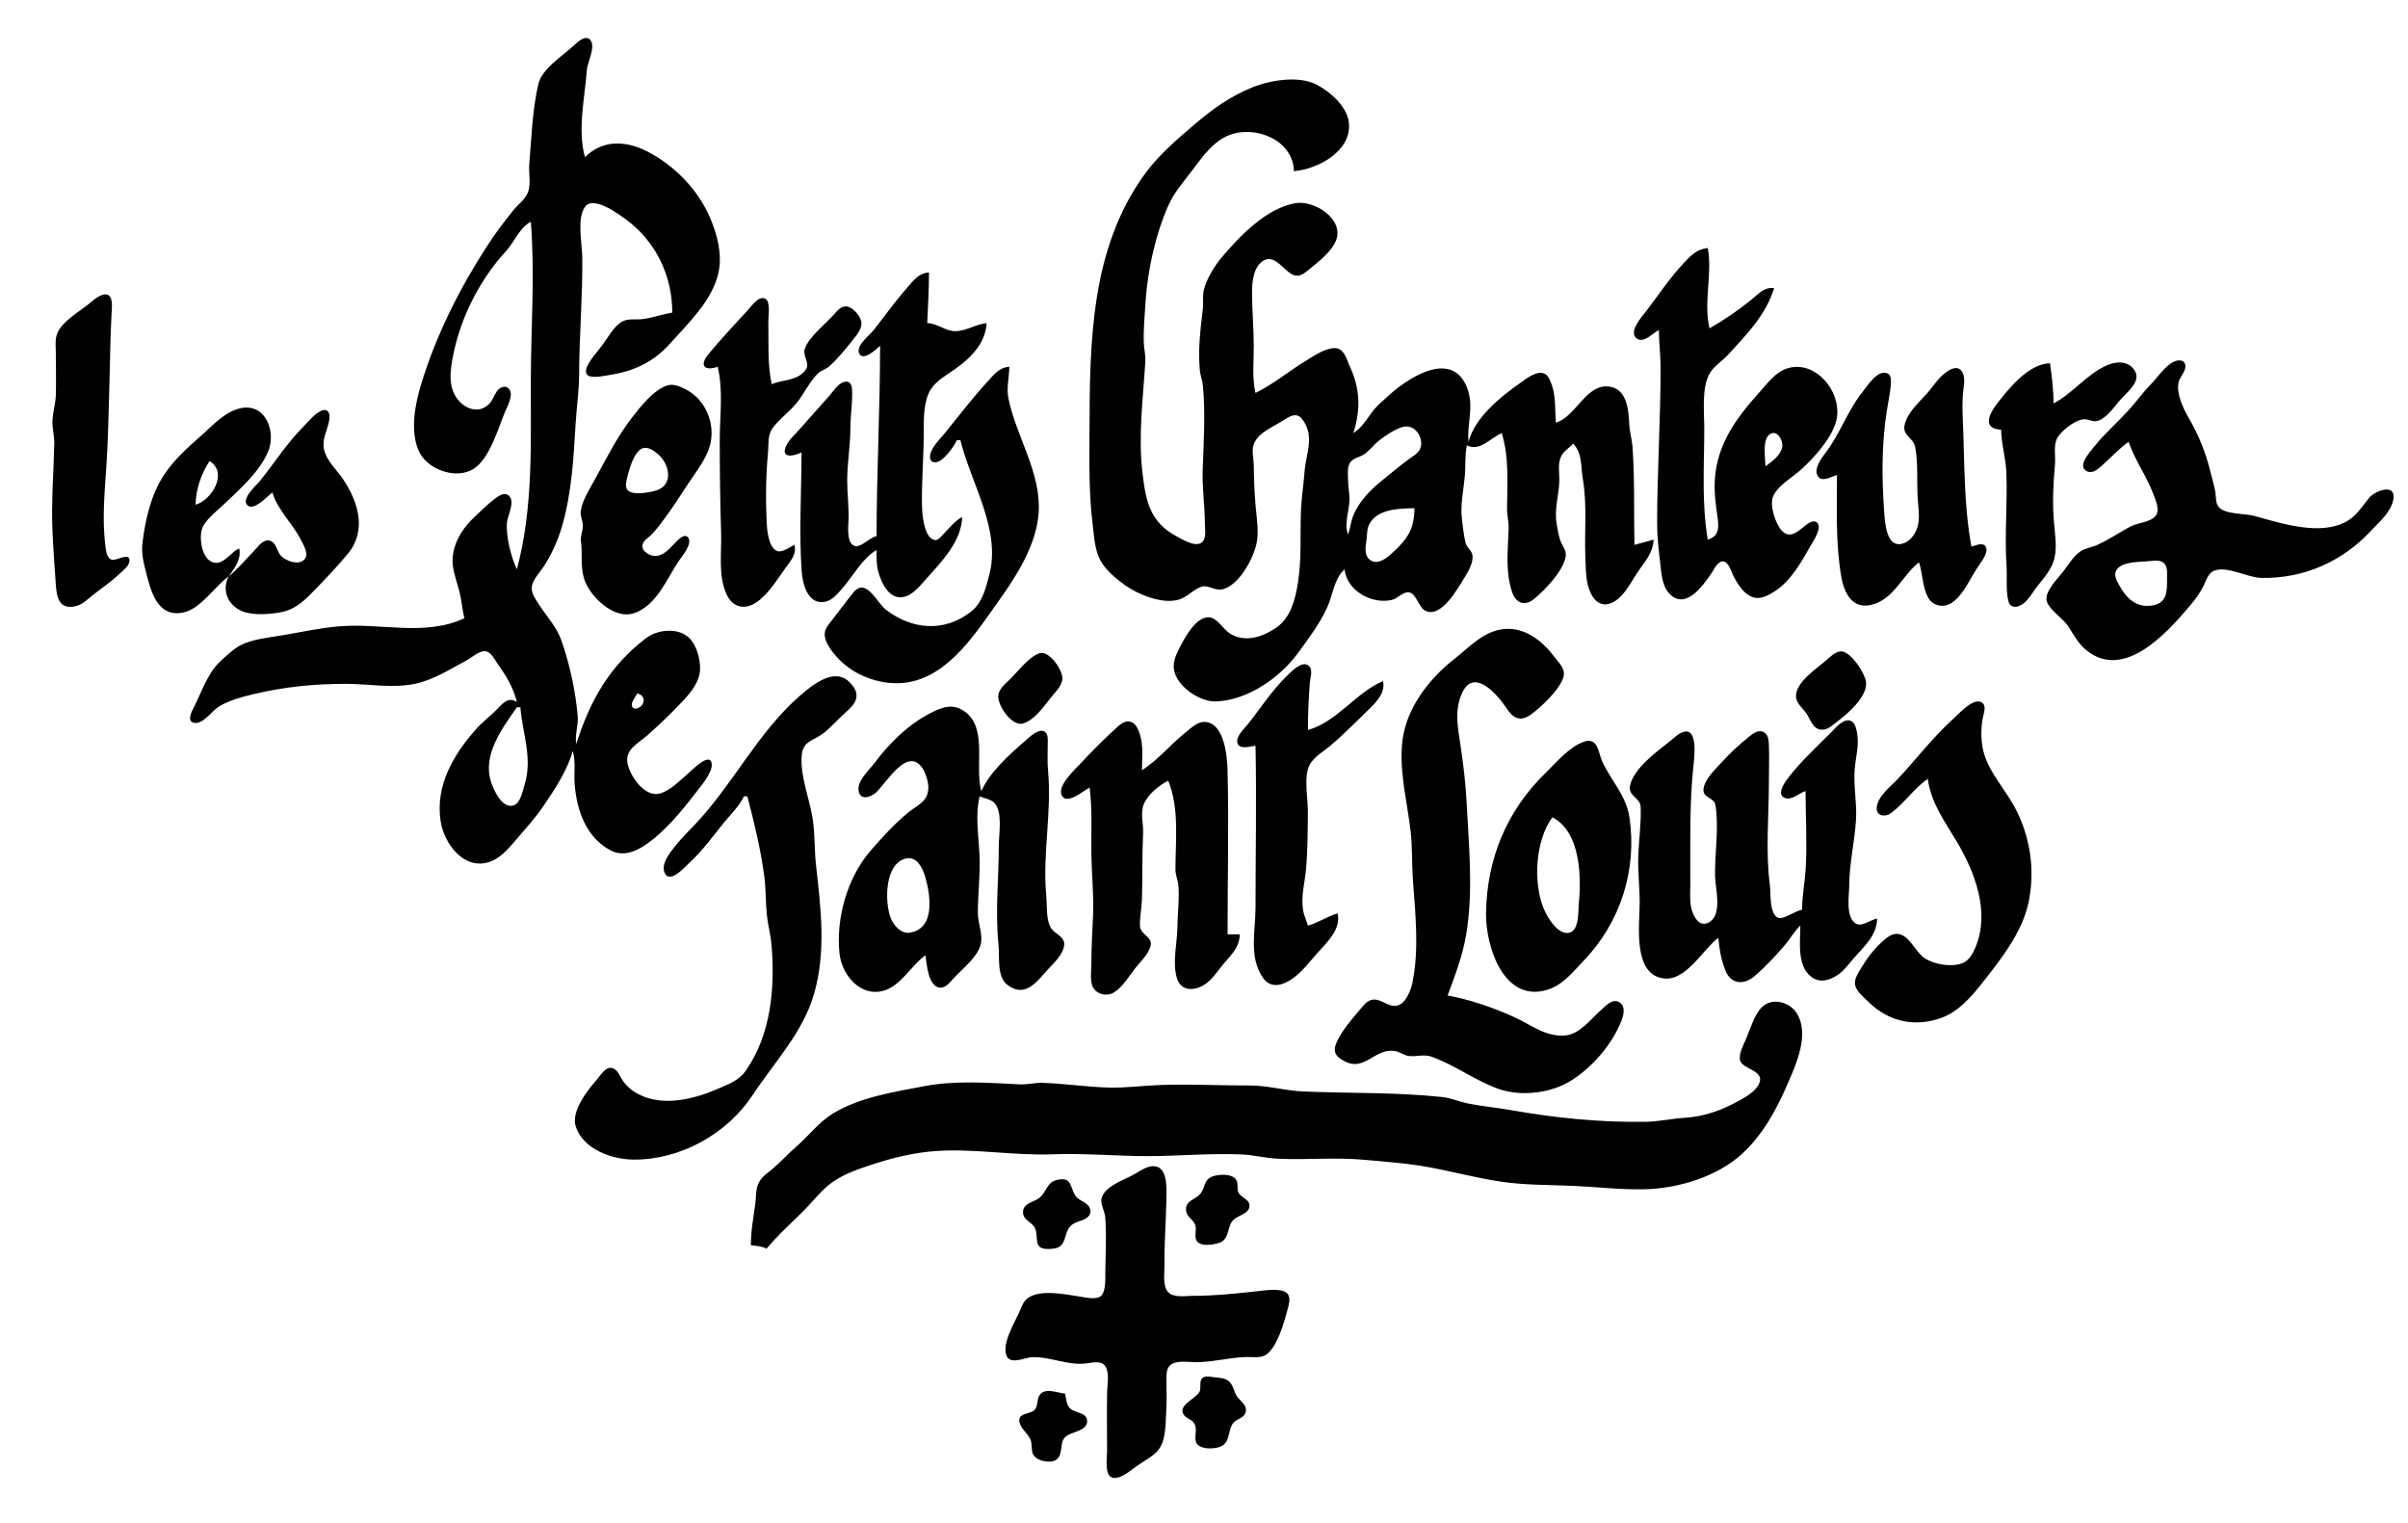 <?xml version="1.0" standalone="yes"?>
<svg xmlns="http://www.w3.org/2000/svg" width="1379" height="872">
<path style="fill:#010101; stroke:none;" d="M304 127C306.333 156.556 304.144 186.37 304.001 216C303.822 253.18 305.659 289.885 296 326C292.69 319.132 289.583 306.664 290.34 299C290.737 294.973 295.195 287.155 291.396 283.786C289.405 282.021 286.884 283.168 285 284.434C280.318 287.58 276.183 291.912 272.039 295.715C264.665 302.483 258.37 312.453 259.252 323C259.725 328.646 262.12 334.482 263.405 340C264.49 344.658 264.692 349.345 266 354C243.057 364.649 218.186 356.503 193.83 358.671C183.016 359.633 172.678 361.927 162 363.715C154.631 364.948 144.715 365.942 138.039 369.317C133.835 371.443 128.739 376.216 125.34 379.518C118.84 385.83 115.108 397.007 111.004 405C109.852 407.243 106.717 413.077 111.159 413.914C115.923 414.811 120.93 407.844 124.285 405.336C129.387 401.523 138.792 398.982 145 397.503C162.623 393.305 179.924 391.571 198 391.571C211.245 391.571 224.842 394.31 238 391.482C248.31 389.267 257.81 383.108 267 378.255C269.921 376.712 274.537 372.488 277.957 372.882C281.225 373.258 283.223 377.64 284.908 380C289.746 386.776 294.1 393.81 296 402C290.765 398.497 287.523 403.332 283.855 406.917C280.056 410.629 275.933 413.727 272.421 417.73C259.624 432.312 249.305 449.672 252.301 470C254.235 483.125 265.943 498.966 281 493.286C286.4 491.249 290.927 486.299 294.561 482C299.994 475.572 306.192 468.887 310.914 461.961C317.446 452.377 324.895 441.26 328 430C329.819 436.155 328.609 442.657 329.093 448.999C330.233 463.943 335.755 479.864 350.004 487.095C356.437 490.359 363.292 487.985 369 484.196C380.406 476.624 390.007 464.857 398.267 454.17C401.199 450.377 408.313 442.216 407.549 437.153C406.526 430.371 395.984 441.278 394.13 442.849C389.499 446.773 383.965 452.658 378 454.332C369.39 456.748 361.376 445.118 359.557 438C357.292 429.134 365.365 425.892 371.004 420.833C378.29 414.296 385.098 407.869 391.727 400.665C396.147 395.862 400.835 389.864 400.917 383C400.987 377.171 398.945 369.414 394.671 365.279C388.324 359.139 376.49 360.437 370 365.39C348.922 381.475 337.93 401.21 330 426C329.094 420.626 331.304 415.433 330.826 410C329.534 395.342 326.4 380.902 321.598 367C318.908 359.213 313.642 353.726 309.243 347C307.405 344.189 304.563 340.499 304.502 337C304.423 332.41 309.285 327.664 311.63 324C316.095 317.027 319.682 308.991 321.961 301C327.544 281.417 328.422 262.181 329.68 242C330.262 232.662 331.63 223.404 331.661 214C331.734 191.775 333.748 169.242 333.451 147C333.347 139.279 330.224 125.201 335.024 118.434C339.67 111.886 353.753 122.232 357.996 125.299C375.548 137.988 385 157.823 385 179C379.286 179.968 373.788 181.959 368 182.711C364.219 183.202 359.623 182.225 356.184 184.179C351.509 186.836 347.872 193.785 344.654 198C341.843 201.683 338.051 205.74 336.184 209.995C335.371 211.848 335.056 214.382 337.322 215.307C340.383 216.557 346.771 215.08 350 214.56C363.778 212.342 374.7 206.879 383.985 196.464C394.359 184.827 408.13 171.805 411.482 156C413.672 145.676 410.802 134.496 406.769 125C399.849 108.708 386.531 94.982 371 86.895C358.872 80.58 345.362 79.631 335 90C330.607 74.367 334.903 56.022 336.09 40C336.413 35.639 341.377 26.593 337.972 22.786C335.224 19.713 330.537 24.279 328.576 26.096C322.338 31.873 310.341 39.387 308.325 48.039C304.808 63.129 304.398 78.703 303.1 94.015C302.673 99.058 304.171 105.188 302.397 110C300.916 114.015 296.982 116.787 294.329 120C288.893 126.581 283.503 133.823 278.864 141C262.995 165.552 249.711 191.962 241.178 220C237.686 231.474 234.78 246.573 239.702 258C244.242 268.539 260.559 274.79 270.829 268.696C280.314 263.069 285.141 245.676 289.141 236C290.505 232.702 293.938 226.911 291.882 223.319C289.965 219.97 286.136 221.674 284.478 224.148C282.81 226.639 282.01 229.59 279.736 231.683C274.091 236.879 266.648 234.217 262.344 228.985C256.296 221.631 257.871 211.59 259.6 203C263.951 181.382 274.905 159.992 289.753 143.83C294.603 138.552 297.553 130.276 304 127M770 326C771.248 338.119 785.32 346.149 797 343.528C800.275 342.793 802.632 339.507 805.956 339.172C810.981 338.666 812.099 347.571 816.174 349.667C825.463 354.442 835.345 336.092 839.121 330C841.125 326.768 844.233 321.232 843.078 317.259C842.375 314.841 839.964 313.487 839.314 310.946C838.232 306.713 837.708 301.373 837.184 297C836.236 289.076 838.093 280.872 838.83 273C839.405 266.86 838.813 261.143 840 255C847.436 258.789 853.301 250.891 860 248C864.285 261.519 863.176 276.993 863.05 291C863.014 295.034 864.086 298.955 863.957 303C863.562 315.39 861.958 326.858 865.928 338.999C868.036 345.445 873.257 347.387 878.575 342.941C884.956 337.607 894.837 327.418 896.562 319.004C897.328 315.27 894.964 313.128 893.708 309.911C892.527 306.884 892.024 303.199 891.464 300C890.01 291.7 892.61 284.171 892.961 276C893.165 271.239 891.837 265.615 894.086 261.181C895.599 258.2 898.763 256.381 901 254C906.416 260.383 905.109 266.44 906.425 274.089C909.016 289.15 907.245 304.684 907.925 320C908.225 326.755 908.023 333.759 911.139 339.985C915.117 347.935 921.916 347.597 927.826 341.815C932.24 337.497 934.805 332.045 938.24 327.039C942.315 321.1 946.608 316.541 947 309L936 312C935.63 293.498 936.206 274.49 934.911 256C934.603 251.616 933.241 247.4 933.039 243C932.647 234.429 931.683 221.468 920 221.242C907.88 221.008 901.949 238.927 891 242C890.45 235.035 891.063 226.513 888.521 220.001C887.712 217.929 886.796 215.219 884.722 214.071C880.257 211.599 873.41 217.334 870 219.721C858.946 227.46 844.443 239.378 841 253C840.095 244.72 842.941 236.428 841.699 228C841.297 225.273 840.498 222.479 839.28 220.001C829.644 200.403 804.919 217.435 794.675 227.015C792.196 229.333 789.542 231.428 787.325 234.015C783.147 238.889 780.611 244.582 775 248C779.282 234.837 778.984 222.647 773.091 210C771.124 205.778 769.866 199.075 763.985 199.322C758.578 199.549 752.471 203.745 748 206.471C738.288 212.392 729.162 220.03 719 225C716.943 216.358 718.042 206.842 717.999 198C717.949 187.684 716.983 177.376 717 167C717.01 161.072 717.936 152.067 724.055 148.992C730.528 145.737 735.672 155.779 741.004 157.563C744.14 158.613 746.66 156.755 748.985 154.847C754.389 150.413 762.231 144.567 764.992 137.961C770.177 125.553 752.694 114.544 742 116.326C725.442 119.084 710.348 134.779 699.9 147.05C695.686 151.999 690.925 159.632 689.415 166C688.565 169.585 689.251 173.365 688.816 177C687.441 188.49 686.016 200.296 687.104 212C687.39 215.071 688.61 217.929 688.896 221C690.349 236.628 689.306 253.326 688.745 269C688.377 279.299 689.968 289.67 690.001 300C690.011 303.276 691.188 308.947 687.732 310.929C683.932 313.109 677.335 308.964 674 307.215C658.09 298.871 656.037 286.141 654.184 270C651.802 249.261 654.641 227.646 655.907 207.001C656.132 203.346 655.173 199.974 655.033 196.385C654.744 188.943 655.531 180.513 656.015 173C657.196 154.643 661.755 133.958 669.311 117.17C672.463 110.167 677.813 104.051 682.41 98C688.24 90.324 694.6 80.946 704 77.34C719.101 71.548 740.57 80.224 741 98C754.582 96.927 774.409 86.55 772.441 70C771.355 60.864 761.68 52.474 754 48.468C743.777 43.137 727.368 45.855 717 50.094C704.783 55.089 694.585 62.279 684.679 70.721C674.761 79.173 663.792 88.5 656.042 99.039C624.407 142.062 624.09 196.06 623.922 247.001C623.863 264.837 623.522 282.153 625.715 300C626.555 306.831 626.809 314.466 630.074 320.714C632.968 326.253 639.068 331.37 644.089 334.96C651.759 340.443 665.485 346.096 675 343.362C679.949 341.94 683.306 337.53 688 335.992C691.907 334.712 695.706 338.438 699.996 337.462C709.525 335.296 717.805 319.915 719.62 311C720.939 304.521 719.786 297.478 719.17 291C718.384 282.74 718.109 274.302 717.989 266.004C717.943 262.797 716.961 259.113 717.575 255.961C719.098 248.134 729.045 244.529 735 240.671C738.654 238.304 742.627 235.798 745.856 240.149C753.147 249.972 747.863 259.568 747.09 270C746.549 277.309 745.36 284.688 745.039 292C744.417 306.208 745.561 319.831 743.246 334C741.72 343.341 739.215 353.554 730.996 359.312C723.082 364.857 712.555 368.221 704.039 362.556C700.223 360.017 696.985 353.457 691.985 353.457C684.891 353.457 678.82 364.588 675.984 370C673.961 373.86 671.656 378.526 672.229 383C673.478 392.752 686.933 402.028 696.424 401.651C714.506 400.934 732.798 388.208 743.265 374C749.163 365.995 755.823 357.04 759.971 348C763.317 340.707 763.86 331.593 770 326M950 189C950 196.036 950.959 203.019 950.971 210C951.019 240.013 949 269.968 949 300C949 307.962 949.95 315.161 950.827 323C951.525 329.234 952.007 337.005 957.479 341.258C966.549 348.307 976.057 334.188 980.258 327.999C981.662 325.932 983.667 321.318 986.714 321.461C989.862 321.61 991.234 326.753 992.319 329.001C994.872 334.285 999.405 341.875 1006 342.393C1009.65 342.679 1014.09 340.12 1017 338.15C1025.77 332.216 1031.49 322.007 1036.58 313C1038.06 310.366 1044.13 301.749 1040.38 299.083C1038.12 297.47 1035.27 299.834 1033.58 301.171C1029.53 304.356 1024.99 308.794 1020.39 303.848C1016.73 299.902 1013.16 289.12 1015.5 284.004C1018.31 277.853 1026.52 273.377 1031.42 268.884C1038.83 262.091 1049 251.039 1051.57 241C1055.21 226.799 1042.87 209.258 1028 210.108C1018.4 210.657 1013.32 218.2 1007.49 224.714C994.556 239.161 983.57 253.82 982.09 274C981.571 281.078 982.399 288.016 983.421 295C984.32 301.136 985.009 306.971 978 309C974.388 287.667 975.992 266.534 976 245C976.004 235.877 974.392 222.26 978.988 214.015C981.416 209.66 986.336 206.733 989.675 203.086C1000.25 191.543 1011.23 180.384 1016 165C1010.53 164.182 1007.03 168.282 1003 171.576C995.392 177.796 987.494 183.142 979 188C975.42 172.964 980.762 156.933 978 142C971.547 142.701 968.179 146.455 963.911 151.004C956.062 159.37 949.858 168.862 942.885 177.961C940.546 181.013 932.016 190.245 937.473 193.954C941.478 196.676 946.649 190.558 950 189M504 198C504 234.405 502 270.543 502 307C497.987 307.622 492.991 313.937 489.275 312.542C484.306 310.678 486 300.032 486 296C486 288.985 485.179 281.956 485.179 275C485.179 265.009 486.984 255.035 487 245C487.011 238.292 488.123 231.731 487.995 225.001C487.951 222.65 488.071 218.818 484.891 218.546C480.782 218.195 477.31 223.931 474.999 226.576C469.296 233.103 463.411 239.465 457.718 246C455.19 248.903 451.868 251.729 450.233 255.282C446.718 262.921 455 261.189 459 259C459 281.553 457.514 304.516 459.09 327C459.588 334.109 462.408 346.063 472 344.677C476.485 344.03 479.478 340.158 482.285 336.996C488.231 330.299 494.101 319.257 502 315C502 319.053 501.825 323.049 502.865 327C504.706 333.995 509.661 344.706 519 341.393C523.643 339.745 527.624 334.55 530.83 331C539.542 321.354 550.709 309.644 551 296C546.654 298.448 543.621 302.386 540.173 305.951C539.009 307.155 537.343 309.542 535.378 309.23C529.167 308.243 528.126 294.617 528.015 290C527.68 276.119 528.999 261.966 529 248C529 240.223 528.749 229.843 533.005 223.015C536.204 217.884 542.196 214.731 547 211.301C555.992 204.882 564.404 196.614 565 185C558.894 185.609 553.069 189.682 547 189.627C541.327 189.575 536.903 185.175 531 185C531.416 175.315 532 165.739 532 156C525.904 156.459 523.249 160.498 519.424 164.845C512.594 172.606 506.706 180.905 500.331 189C497.991 191.971 490.749 197.342 491.832 201.682C493.394 207.942 502.282 199.662 504 198M58.981 168.762C55.936 169.561 53.369 171.986 51 173.923C45.398 178.503 35.466 184.06 32.742 191.015C31.335 194.607 32 199.218 32 203C32 210.66 32.173 218.343 31.985 226C31.86 231.083 30.239 235.933 30.04 241C29.867 245.411 31.181 249.623 31.086 254C30.727 270.631 29.307 287.284 30.039 304C30.496 314.427 31.262 324.567 31.975 335C32.474 342.298 34.076 349.118 42.996 347.173C47.26 346.243 49.739 343.448 53.039 340.839C58.062 336.87 63.287 333.403 67.985 329C70.075 327.041 73.969 324.272 74.168 321.113C74.49 315.994 66.33 321.219 64.148 320.554C60.935 319.575 60.628 314.74 60.286 312C58.463 297.401 59.911 281.592 60.91 267C61.972 251.501 62.154 235.794 62.656 220.286C63.092 206.825 63.115 193.41 63.869 180C64.08 176.247 65.365 167.086 58.981 168.762M411 210C414.283 223.789 412.179 238.078 412.179 252C412.179 269.524 412.405 287.446 412.965 305C413.331 316.497 411.172 329.149 415.943 340C419.305 347.646 426.104 349.538 432.985 345.03C439.916 340.49 445.182 331.625 449.989 325C453.036 320.8 456.22 317.34 455 312C452.051 313.222 447.582 317.11 444.344 315.183C440.081 312.646 439.241 303.436 439.039 299C438.439 285.78 438.581 272.129 439.83 259C440.293 254.14 439.438 249.243 442.514 245.039C446.315 239.845 452.025 235.891 456.154 230.83C460.332 225.71 463.727 218.324 468.379 213.868C470.196 212.128 472.9 211.508 474.841 209.8C480.216 205.071 485.251 198.57 489.725 193C491.424 190.886 493.342 188.006 493.342 185.17C493.342 181.309 488.059 175.079 484 175.465C481.089 175.742 479.058 178.409 477.269 180.428C472.483 185.831 462.89 193.074 460.836 200C459.643 204.025 464.05 208.008 461.458 211.671C456.785 218.278 448.374 217.189 442 220C439.379 208.99 440.257 195.375 440.014 183.999C439.95 181.011 441.419 173 438.397 171.137C434.586 168.787 429.953 175.819 427.91 178.001C420.331 186.098 412.78 194.292 405.684 202.83C400.24 209.38 403.609 212.67 411 210M1219 253C1222.59 263.554 1229.3 272.531 1233.19 283C1234.46 286.432 1237.19 292.199 1234.38 295.49C1231.23 299.186 1224.17 299.272 1220 301.518C1213.63 304.946 1207.61 309.045 1201 312.04C1197.81 313.485 1194.07 313.846 1191.17 315.89C1186.99 318.841 1184.18 324.02 1181.01 327.961C1178.01 331.692 1170.12 339.538 1172.31 344.829C1174.47 350.037 1181.54 354.003 1184.69 359C1187.48 363.412 1190.06 368.204 1194.04 371.671C1216.09 390.841 1241.61 361.772 1254.83 345.989C1257.65 342.625 1260.25 338.955 1262.14 334.985C1263.53 332.051 1264.77 327.865 1268.19 326.693C1275.89 324.049 1287.01 330.739 1294.96 330.91C1319.05 331.431 1341.39 321.605 1357.71 304.036C1362.48 298.9 1369.29 293.298 1370.59 286.005C1372.3 276.389 1360.12 280.96 1356.75 285.055C1352.74 289.924 1349.64 295.244 1343.99 298.471C1328.83 307.12 1306.5 299.662 1291 295.424C1285.78 293.995 1274.35 294.569 1270.74 290.486C1268.72 288.199 1269.12 284.81 1268.7 282C1268.15 278.281 1266.91 274.658 1266.06 271C1263.4 259.641 1259.1 249.009 1253.25 239C1250.24 233.84 1246.17 225.131 1247.61 219C1248.3 216.073 1250.63 213.894 1251.36 211.019C1251.89 208.932 1251.18 206.812 1248.85 206.427C1242.52 205.383 1235.83 215.972 1231.95 219.845C1227.19 224.591 1223.43 230.067 1218.9 235.004C1212.43 242.049 1205.08 248.399 1199.16 255.911C1196.9 258.775 1189.23 266.945 1195.16 269.867C1198.23 271.378 1201.29 268.775 1203.42 266.876C1208.58 262.286 1213.39 257.005 1219 253M1176 231C1176 223.025 1175.06 215.846 1174 208C1161.71 208.365 1150.81 221.978 1143.73 231.015C1138.93 237.139 1135.11 245.645 1146 246C1146.07 254.143 1148.6 261.929 1148.96 270C1149.75 287.949 1147.86 306.076 1149.09 324C1149.51 330.192 1148.52 338.925 1150.32 344.772C1151.12 347.374 1153.6 347.949 1156 347.098C1161.09 345.293 1164.02 338.953 1167.25 335C1170.88 330.558 1174.98 325.686 1176.44 320C1178.26 312.957 1176.58 304.159 1176.09 297C1175.39 286.744 1175.86 276.195 1176.83 266C1177.25 261.569 1176.06 256.336 1177.56 252.093C1179.24 247.36 1188.04 240.636 1193 240.117C1196.2 239.781 1198.76 242.15 1202 240.766C1207.37 238.47 1211.32 232.094 1215.17 227.911C1218.85 223.912 1226.36 218.05 1222.39 212.044C1218.57 206.251 1211.56 206.855 1206 209.433C1194.57 214.727 1186.88 225.38 1176 231M548 252L550 252C555.897 276.472 573.33 303.063 566.579 329C564.556 336.775 562.636 345.162 555.91 350.363C540.565 362.227 522.355 360.497 507.579 349.301C503.375 346.115 499.714 338.225 494.83 336.662C491.418 335.57 489.095 338.686 487.269 341.019C483.651 345.643 480.167 350.371 476.556 355C474.7 357.379 472.37 359.801 472.281 363C472.148 367.791 476.61 373.372 479.669 376.7C489.472 387.364 505.737 393.056 520 390.674C543.819 386.697 559.208 361.83 572.188 343.714C582.403 329.458 593.409 312.014 594.776 294C596.536 270.811 581.87 249.969 577.478 228C576.284 222.027 577.95 216.002 578 210C571.961 210.459 568.997 214.742 565.086 219C556.605 228.233 549.066 238.255 541.152 247.95C538.334 251.403 532.327 257.063 532.596 261.887C532.799 265.548 536.648 265.144 538.83 263.522C542.456 260.828 546.048 256.028 548 252M1052 272C1052 291.604 1051.12 310.544 1054.41 330C1055.89 338.719 1060.22 348.67 1071 346.478C1084.51 343.73 1089.05 329.609 1099 322C1101.06 328.486 1100.88 335.833 1104.05 341.945C1106.69 347.025 1113.14 348.35 1117.83 345.107C1124.77 340.306 1128.43 330.748 1133.09 324C1134.77 321.567 1139.33 315.773 1136.93 312.647C1135.25 310.462 1131.06 312.461 1129 313C1124.53 288.9 1125.11 264.347 1124.04 240C1123.82 235.073 1123.73 229.914 1124.17 225C1124.47 221.517 1125.53 217.456 1124.21 214.059C1121.69 207.608 1115.35 212.093 1112.04 215.174C1108.88 218.114 1106.65 221.779 1103.82 225C1099 230.482 1092.72 235.614 1090.8 242.999C1089.12 249.524 1095.71 250.372 1096.77 256.015C1098.41 264.724 1097.78 274.165 1098.08 282.999C1098.27 288.412 1099.49 294.691 1098.53 300C1097.59 305.131 1093.71 311.01 1088 311.573C1080.32 312.332 1079.47 299.157 1079.09 294C1077.62 273.985 1077.46 254.883 1080.56 235C1081.36 229.897 1082.69 224.124 1082.89 219.005C1082.96 217.1 1082.83 214.462 1080.68 213.711C1075.06 211.741 1069.74 220.597 1066.96 224.004C1058.14 234.842 1053.87 248.257 1045.43 259.286C1043.06 262.375 1038.42 268.607 1041.04 272.677C1043.45 276.418 1048.88 272.773 1052 272M382.004 220.743C374.235 223.308 366.838 232.82 362.015 239C353.996 249.277 347.693 261.551 341.525 273C338.409 278.785 333.899 285.468 332.664 292C332.063 295.177 333.707 297.881 333.767 301C333.827 304.097 332.285 306.866 332.698 310C333.614 316.945 332.378 324.165 334.38 331C337.391 341.283 351.451 354.979 363 351.147C376.087 346.804 381.782 331.414 388.881 321C390.721 318.301 396.887 311.153 393.954 307.662C392.596 306.045 390.536 307.32 389.282 308.333C385.073 311.734 381.92 317.537 375.999 318.309C372.751 318.732 367.294 315.997 367.921 312.079C368.313 309.632 371.085 308.059 372.715 306.486C375.352 303.94 377.546 300.908 379.765 298C385.136 290.963 389.805 283.345 394.742 276C398.872 269.854 404.08 263.153 406.312 256C410.165 243.652 404.415 228.96 393 223.124C389.683 221.429 385.777 219.498 382.004 220.743M131 330C126.789 337.665 130.376 346.771 139.004 350.107C145.146 352.481 154.656 351.764 161 350.539C169.745 348.851 175.087 343.15 181.039 336.996C187.299 330.525 193.625 323.855 199.345 316.907C210.159 303.769 205.165 287.327 196.486 274.424C193.082 269.364 188.028 264.873 186.018 259C183.608 251.959 187.666 246.688 188.641 240.005C189.013 237.454 188.33 234.06 184.981 234.887C180.925 235.888 176.846 241.181 174.014 244.014C164.376 253.655 157.615 264.45 149.192 275C147.159 277.547 137.842 285.645 141.658 289.292C145.434 292.9 153.2 283.965 156 282C158.968 292.135 167.5 299.579 172.24 309C173.605 311.714 176.655 316.479 174.879 319.566C172.023 324.529 163.202 321.196 160.56 317.867C158.996 315.894 158.585 313.257 156.996 311.319C155.818 309.882 154.173 309.081 152.309 309.573C149.343 310.355 146.989 313.939 144.96 316.015C140.41 320.671 136.051 325.928 131 330C134.485 325.091 138.298 320.247 137 314C132.843 315.772 129.179 321.551 124.907 322.208C115.582 323.641 113.061 306.707 116.463 301.015C119.294 296.277 124.062 292.728 128 288.975C137.26 280.152 148.058 270.878 153.37 259C158.56 247.395 151.991 230.026 137.001 233.925C128.43 236.155 121.845 243.572 115.424 249.255C107.619 256.165 99.64 263.229 93.865 272.015C86.389 283.388 83.19 297.7 81.579 311C80.867 316.882 82.268 322.338 83.715 328C86.482 338.833 90.263 353.746 105 350.721C114.929 348.684 122.977 335.744 131 330M772 306C769.658 300.365 772.485 292.954 772.791 287C772.995 283.023 772.02 279.004 772.001 275C771.986 271.937 771.405 267.905 773.028 265.147C774.754 262.214 778.345 261.967 780.996 260.262C784.476 258.024 786.801 254.455 790.089 251.978C793.684 249.271 799.56 245.18 804 244.333C809.991 243.189 814.501 249.447 813.833 254.985C813.345 259.03 809.974 260.613 806.999 262.784C801.537 266.771 796.291 271.289 791 275.514C784.608 280.619 778.229 287.315 775.074 295C773.638 298.498 773.308 302.411 772 306M1011 267C1011 262.34 1009.08 251.844 1013.43 248.712C1017.72 245.62 1021.31 252.434 1020.64 256C1019.75 260.736 1014.68 264.41 1011 267M368.108 256.661C371.221 255.663 374.555 258.121 376.787 260.019C383.454 265.691 385.885 277.541 375.999 280.775C372.477 281.928 361.841 284.029 359.218 280.397C357.94 278.625 358.606 275.938 359.044 274C360.086 269.386 363.061 258.28 368.108 256.661M112 289C112.183 280.15 115.175 271.385 120 264C130.795 270.558 121.361 286.371 112 289M810 291C809.967 303.107 805.868 308.909 797 316.91C793.803 319.795 788.584 323.953 784.318 320.396C781.047 317.669 782.09 312.65 782.576 309C782.96 306.107 782.764 302.833 784.14 300.184C788.745 291.323 801.393 291.178 810 291M1231 321.286C1233.65 320.979 1237.31 320.516 1239.4 322.603C1241.47 324.674 1240.99 328.341 1241 331C1241.02 338.625 1241.29 345.544 1232 346.786C1223.57 347.914 1218 342.842 1214.15 335.999C1212.64 333.31 1210.11 329.519 1212.04 326.419C1215.26 321.252 1225.78 321.891 1231 321.286M829 570C833.249 558.621 837.689 547.036 839.675 535C843.875 509.543 841.11 483.478 839.791 458C839.264 447.814 837.911 437.072 836.42 427C834.912 416.811 832.748 407.019 837.214 397.001C843.872 382.064 857.162 397.319 862.383 404.996C863.911 407.243 865.483 409.587 868.018 410.802C871.119 412.289 874.24 410.975 876.83 409.08C882.7 404.786 892.981 395.088 895.254 387.999C896.87 382.958 892.667 379.538 889.959 375.911C883.322 367.021 873.038 358.845 861 360.224C849.368 361.556 841.576 370.517 832.911 377.294C818.752 388.365 805.94 404.678 803.3 423C800.817 440.233 805.875 458.933 807.829 476C808.861 485.01 808.473 493.992 809.089 503C810.44 522.714 812.859 542.94 808.888 562.576C808.078 566.581 805.619 572.963 801.942 575.052C796.067 578.389 791.686 571.587 786.015 572.426C782.876 572.89 780.831 575.758 778.92 578.005C774.23 583.517 769.019 589.447 765.836 596C764.518 598.711 763.521 601.869 765.607 604.471C766.732 605.874 768.445 606.838 770.005 607.672C781.629 613.887 787.413 599.807 799 601.849C801.836 602.348 804.087 604.373 807 604.683C811.539 605.166 815.447 603.493 820 605.133C833.166 609.875 844.924 618.777 858 623.451C868.87 627.337 882.337 626.436 893 622.171C906.269 616.863 919.686 602.626 926.04 589.999C927.972 586.16 932.584 577.365 927.566 574.032C923.496 571.329 919.543 575.969 916.83 578.39C910.99 583.602 904.358 592.484 895.999 592.955C884.954 593.578 877.448 587.176 868 582.796C855.762 577.122 842.123 572.436 829 570M1053.96 372.997C1050.79 373.357 1048.27 375.974 1046 377.954C1040.63 382.637 1028.07 390.715 1028.53 398.996C1028.73 402.636 1032.16 405.361 1034.18 408.09C1037.01 411.923 1037.98 418.09 1043.91 417.808C1047.14 417.655 1049.58 415.103 1052.01 413.281C1057.96 408.83 1069.09 399.316 1068.68 391.004C1068.43 385.94 1059.6 372.356 1053.96 372.997M594.985 374.137C588.292 376.791 582.247 385.465 577.018 390.285C574.793 392.337 572.154 394.825 571.72 398C570.942 403.696 579.563 416.35 586 414.242C593.252 411.868 598.326 403.51 602.996 398C605.174 395.43 607.986 392.515 608.393 389C608.974 383.969 600.679 371.879 594.985 374.137M719 427C719.641 458.041 719.012 488.84 719 520C718.995 533.206 715.023 548.101 723.272 559.892C728.058 566.734 735.434 563.948 741 559.76C746.289 555.78 749.827 550.877 754.174 546C759.655 539.85 768.218 532.1 766 523C760.077 524.742 755.011 528.355 749 530C748.143 526.997 746.681 524.1 746.213 521C745.006 513.002 747.173 505.775 747.896 498C748.89 487.307 748.869 475.728 748.996 465C749.085 457.52 746.43 444.684 749.978 438.004C752.503 433.248 757.985 430.291 761.985 426.916C769.248 420.79 775.979 413.847 782.826 407.271C787.511 402.772 793.658 396.883 792 390C776.424 396.585 765.679 413.377 749 418C749 408.913 749.426 400.046 750.089 391C750.283 388.352 751.853 384.066 749.968 381.747C746.332 377.271 739.422 384.656 737 387.015C728.13 395.649 722.022 405.463 714.339 415.015C712.278 417.576 707.419 421.921 708.712 425.682C709.978 429.364 716.292 427.342 719 427M426 456L428 456C431.912 471.113 435.696 486.499 437.711 502C438.653 509.251 438.431 516.714 439.171 524C439.749 529.699 441.345 535.274 441.826 541C443.897 565.635 441.586 592.278 427.15 613C423.303 618.523 417.903 620.498 412 623.091C398.266 629.125 380.322 633.956 366 626.723C362.296 624.853 359.226 622.383 356.799 618.996C354.995 616.478 353.639 611.871 350.039 611.466C346.522 611.071 343.908 615.764 341.947 618.001C336.647 624.046 326.884 636.297 329.707 645C333.987 658.196 350.539 663.94 363 663.999C389.673 664.126 416.352 649.315 431.063 626.996C443.517 608.102 459.796 591.324 466.212 569C473.248 544.521 469.991 519.749 467.275 494.985C466.366 486.697 466.708 478.294 465.575 470C463.953 458.122 458.251 445.004 459.097 433C459.713 424.265 465.111 424.555 470.985 420.277C475.352 417.097 479.02 412.727 483 409.075C486.469 405.892 491.254 402.396 490.392 397C490.015 394.639 488.469 392.722 486.891 391.019C478.238 381.683 465.726 391.733 458.039 398.439C433.799 419.586 419.983 448.908 398.09 471.985C392.69 477.678 386.87 483.361 382.613 490C380.9 492.673 379.194 496.585 380.607 499.767C383.601 506.507 392.445 496.2 395.015 493.829C402.547 486.88 408.198 478.904 414.611 471C418.524 466.178 423.382 461.648 426 456M365 397C365.8 397.409 367.186 397.758 367.784 398.61C371.63 404.095 361.121 409.095 361.872 402.945C361.992 401.959 362.671 401.014 363.118 400.16C363.667 399.11 364.405 398.005 365 397M1104 446C1105.79 459.724 1113.8 470.468 1120.66 482C1130.97 499.364 1139.63 522.085 1131.48 542C1130.14 545.292 1128.19 549.206 1124.95 550.975C1118.63 554.42 1106.26 552.198 1101.01 547.772C1096.65 544.091 1093.16 535.591 1087 534.786C1083.47 534.326 1080.43 536.918 1078 539.105C1072.83 543.767 1068.91 549.025 1065.4 555C1063.85 557.641 1061.78 560.729 1062.37 563.961C1063.06 567.716 1067.57 571.275 1070.17 573.834C1081.65 585.147 1096.87 588.328 1112 582.757C1121.54 579.245 1128.84 570.874 1134.99 563.089C1145.61 549.634 1157.92 534.202 1161.64 517C1165.63 498.546 1162.7 478.633 1153.66 462C1148.22 452.002 1139.77 442.929 1136.35 432C1134.37 425.683 1134.23 417.497 1135.51 411C1136.05 408.29 1137.91 403.906 1134.68 402.086C1129.93 399.415 1121.11 409.347 1118 412.17C1106.73 422.398 1097.22 434.911 1086.83 446.039C1082.72 450.442 1075.66 455.555 1074.79 461.995C1074.06 467.347 1079.5 468.108 1082.96 465.562C1090.67 459.891 1096.01 451.47 1104 446M530 547C530.666 551.945 531.496 563.484 537.188 565.338C540.631 566.459 543.389 563.27 545.385 560.985C550.401 555.24 559.538 548.559 561.566 541C563.09 535.317 560.029 528.823 560.001 523C559.947 512.008 561.439 500.926 560.961 490C560.473 478.868 558.376 467.021 561 456C563.538 457.085 567.3 457.642 569.297 459.599C574.39 464.59 572 477.53 572 484C572 503.199 569.814 522.019 571.826 541C572.574 548.05 570.608 559.297 577.133 564.121C587.466 571.761 594.075 561.599 600.463 554.714C603.846 551.068 608.989 546.344 609.437 541.015C609.853 536.066 603.59 534.711 601.573 530.895C598.975 525.983 599.689 518.453 599.17 513C596.9 489.149 602.452 464.981 600.17 441C599.698 436.043 600.034 430.974 599.999 426C599.986 424.049 600.325 421.242 598.972 419.619C595.806 415.819 589.309 422.285 587 424.289C578.148 431.974 566.773 442.148 562 453C557.736 438.608 566.755 414.301 549.999 405.95C543.814 402.867 537.575 405.846 532 408.781C519.565 415.327 509.088 425.831 500.731 437C497.609 441.171 490.735 447.098 491.724 452.941C492.685 458.622 498.884 456.4 501.715 453.772C507.829 448.093 519.703 426.974 528.387 440.019C529.195 441.234 529.754 442.631 530.236 444C531.01 446.196 531.675 448.655 531.642 451C531.526 459.144 525.37 460.917 520 465.329C512.392 471.58 505.217 479.46 498.749 486.888C485.232 502.415 478.634 525.687 480.769 546C481.936 557.094 490.937 569.036 503 567.894C514.807 566.777 521.167 553.226 530 547M298 405C299.176 419.774 305.092 434.029 300.492 449C299.379 452.619 298.171 460.118 293.812 461.252C287.451 462.908 282.829 452.505 281.301 448C276.006 432.395 287.554 417.106 296 405L298 405M624 451C625.644 464.012 624.809 476.939 625.018 490.004C625.199 501.327 626.457 512.653 625.961 524C625.551 533.362 625 542.586 625 552C625 555.702 624.307 560.235 625.318 563.826C626.816 569.15 633.568 571.031 637.985 568.257C643.196 564.984 646.652 558.688 650.46 554C653.463 550.303 657.346 546.687 658.808 542.005C660.599 536.27 652.977 535.562 652.819 529.995C652.679 525.078 653.805 519.949 653.965 515C654.374 502.32 653.998 489.661 654.625 477C654.901 471.421 652.788 465.407 655.224 460C657.642 454.633 663.904 449.644 669 447C675.491 462.93 673.147 481.203 673.143 498C673.143 501.124 674.589 503.919 674.836 507C675.461 514.814 674.356 523.149 674.255 531C674.135 540.24 671.286 550.946 673.947 559.996C676.209 567.69 683.921 567.605 689.83 563.772C693.905 561.13 696.743 556.808 699.731 553.089C704.526 547.12 709.804 543.105 710 535L703 535C703 503.568 703.755 472.428 702.985 441C702.789 432.991 701.152 413.905 689.961 413.361C685.753 413.156 682.064 416.942 679.015 419.349C670.407 426.144 663.255 435.167 654 441C654 434.116 654.887 426.611 652.637 420.001C651.688 417.215 650.216 413.78 646.956 413.172C643.397 412.508 640.354 415.855 638.004 418.001C631.312 424.111 625.144 430.377 618.975 437C615.784 440.427 604.991 450.189 608.122 455.667C611.221 461.09 620.684 452.475 624 451M1034 453C1034 467.57 1034.93 482.466 1034.1 497C1033.64 505.062 1032.02 512.859 1032 521C1028.11 521.291 1020.72 527.439 1017.59 525.183C1013.22 522.035 1014.19 511.662 1013.58 507C1011 487.375 1013 467.717 1013 448C1013 440.688 1013.3 433.305 1012.98 426C1012.86 423.119 1012.27 419.602 1008.95 418.817C1006.24 418.18 1003.67 420.216 1001.71 421.789C996.422 426.052 990.986 430.929 986.44 435.975C982.766 440.053 975.989 446.188 975.542 451.981C975.152 457.04 981.685 456.533 982.4 461.059C984.497 474.33 981.982 488.108 982.154 501.424C982.249 508.854 986.934 524.599 977.982 528.485C974.541 529.978 972.146 527.878 970.483 524.98C967.228 519.308 967.979 513.251 967.999 507C968.073 483.936 967.376 460.885 969.826 438C970.315 433.432 972.45 416.594 964.035 419.114C961.006 420.021 958.396 422.84 955.961 424.745C948.677 430.444 935.3 440.263 933.463 449.996C932.339 455.95 939.36 456.668 939.566 462.019C939.919 471.153 938.555 480.674 938.208 489.829C937.862 498.948 939.004 507.893 939 517C938.995 529.329 934.737 558.248 953 560.287C965.602 561.694 975.187 543.715 984 537C984.504 540.981 984.912 545.111 985.924 549C986.533 551.343 987.287 553.763 988.225 555.996C991.572 563.967 998.991 563.96 1004.99 558.786C1011.06 553.544 1017.32 546.848 1022.52 540.714C1025.51 537.195 1027.58 533.13 1031 530C1031 539.149 1028.91 552.871 1037.21 559.297C1042.3 563.234 1048.15 561.256 1052.91 557.899C1056.48 555.38 1058.84 551.783 1061.7 548.561C1067.74 541.77 1074.77 535.594 1075 526C1071.15 526.561 1065.85 531.278 1062.34 528.549C1056.88 524.299 1058.97 513.035 1059 507C1059.06 494.333 1062.19 481.631 1062.91 469C1063.43 459.758 1061.45 450.366 1062.09 441C1062.56 434.118 1064.78 426.877 1063.54 420C1063.13 417.777 1062.59 414.379 1060.49 413.072C1056.13 410.369 1050.58 417.442 1048 420C1039.74 428.189 1030.6 436.716 1023.6 446C1021.54 448.735 1016.82 455.869 1023.06 457.168C1026.58 457.9 1030.64 453.913 1034 453M907 424.743C898.712 427.658 891.468 436.393 885.335 442.35C862.822 464.215 851.411 491.838 851.018 523C850.779 542.029 861.189 574.292 885.996 566.79C895.103 564.036 900.7 556.56 907.011 550C928.026 528.155 937.644 497.934 933.127 468C931.197 455.211 922.671 447.217 917.557 436C915.266 430.975 915.172 421.869 907 424.743M889 468C905.01 476.13 905.691 501.78 904.169 517C903.72 521.494 904.584 532.541 898.811 534.044C892.163 535.775 885.896 524.873 883.931 520C877.924 505.106 879.263 481.074 889 468M1031 486L1032 487L1031 486M518.845 491.567C525.052 490.098 528.425 497.181 529.83 502C532.828 512.277 535.886 531.703 521 534.056C515.766 534.883 511.397 529.396 509.85 524.999C506.662 515.934 506.616 494.461 518.845 491.567M430 713C433.112 713.378 436.235 713.552 439 715C445.596 706.994 453.504 700.086 460.791 692.718C466.168 687.283 470.861 680.862 477.285 676.518C484.247 671.811 492.119 669.213 500 666.642C511.629 662.848 523.724 659.93 536 659.089C558.222 657.568 580.791 661.825 603 660.96C621.047 660.257 638.915 662 657 662C674.959 662 693.116 660.249 711 661.039C718.027 661.35 724.921 663.193 732 663.504C748.645 664.236 765.314 662.555 782 664.17C792.218 665.159 802.868 665.859 813 667.439C828.772 669.898 844.198 674.423 860 676.7C873.749 678.681 887.185 678.434 901 679.039C914.638 679.637 928.316 681.343 942 680.985C961.227 680.483 983.401 673.782 997.675 660.65C1009.85 649.448 1017.55 634.938 1024 620C1028.9 608.653 1036.42 591.779 1028.87 580.043C1024.9 573.884 1015.15 571.018 1009.3 576.433C1004.71 580.68 1002.3 589.344 999.873 595C998.481 598.242 995.763 603.236 996.422 606.856C997.46 612.562 1011.49 612.634 1007.15 620.985C1005.01 625.108 999.91 628.036 996 630.218C986.347 635.605 976.084 639.365 965 640.036C957.28 640.504 949.854 642.265 942 642.37C916.009 642.718 890.563 640.134 865 635.615C856.703 634.148 848.264 633.453 840 631.714C835.279 630.72 830.831 628.693 826 628.174C799.491 625.325 772.613 626.126 746 624.961C735.89 624.518 726.177 621.571 716 621.571C699.095 621.571 681.83 620.733 665 621.258C655.102 621.567 644.891 623.005 635 622.741C622.26 622.401 609.692 620.449 597 620.043C592.624 619.903 588.377 621.127 584.001 620.91C565.747 620.002 547.098 618.547 529 622C511.666 625.307 492.351 628.294 477 637.61C468.955 642.492 463.049 650.452 456 656.576C451.505 660.48 447.483 664.867 443.015 668.79C440.009 671.429 436.493 673.426 434.593 677.093C432.676 680.796 433.11 684.984 432.576 689C431.493 697.145 430 704.746 430 713M659.985 667.761C655.825 667.998 651.606 671.399 648 673.245C642.574 676.022 633.88 679.062 631.223 685.005C629.47 688.924 632.636 693.024 632.946 697C633.756 707.394 633.108 717.56 632.996 728C632.957 731.634 633.355 738.58 630.983 741.607C628.591 744.66 621.569 742.891 618.286 742.41C610.123 741.214 595.37 737.906 588.228 743.589C585.917 745.427 585.004 748.39 583.87 751C581.182 757.189 573.26 769.798 576.604 776.682C578.932 781.473 587.235 777.269 591 777.133C601.551 776.751 611.198 781.988 622 780.714C625.419 780.311 630.62 778.822 632.973 782.318C635.523 786.106 634.098 792.738 634.014 797C633.791 808.35 634 819.666 634 831C634 834.854 632.095 846.075 638.059 846.292C642.534 846.455 647.505 841.936 650.911 839.516C655.084 836.551 660.395 834.047 663.567 829.957C668.039 824.192 667.433 813.973 667.911 807C668.296 801.366 667.962 795.645 668.001 790C668.021 787.071 667.848 783.684 670.318 781.603C673.786 778.681 680.788 780.02 685 779.999C694.344 779.954 703.616 777.45 713 777.039C716.928 776.867 722.208 778.016 725.522 775.397C731.744 770.477 735.301 757.402 737.309 750C737.992 747.483 739.138 743.769 737.731 741.318C735.307 737.092 724.477 738.877 720.424 739.321C707.937 740.689 695.582 742 683 742C678.773 742 671.905 743.32 668.833 739.697C665.739 736.047 666.92 729.422 666.861 725C666.684 711.599 667.838 698.329 667.996 685C668.062 679.454 668.559 667.271 659.985 667.761M694.044 673.742C689.295 675.677 690.217 680.244 687.4 683.585C684.54 686.978 678.804 687.407 679.207 692.999C679.482 696.815 683.116 697.992 684.383 701.209C685.477 703.989 683.943 707.058 684.983 709.852C686.629 714.275 695.449 712.842 698.891 711.397C704.164 709.184 702.681 702.171 706.314 698.532C708.853 695.99 715.076 695.028 715.534 690.911C715.974 686.956 711.554 686.156 709.692 683.586C708.062 681.336 709.213 678.579 708.219 676.148C706.423 671.756 697.683 672.259 694.044 673.742M606.005 675.473C599.113 676.703 599.721 682.618 594.857 686.157C591.694 688.458 585.891 689.013 585.851 694.011C585.812 698.917 591.011 699.504 592.688 703.224C595.058 708.481 591.32 715.135 600.004 715.176C601.291 715.182 602.717 715.094 603.985 714.866C610.877 713.622 609.132 706.712 612.728 702.394C615.134 699.505 618.856 699.541 621.851 697.698C623.542 696.657 624.689 695.096 624.418 693.025C623.813 688.388 618.171 688.068 615.897 684.725C612.634 679.929 614.113 674.026 606.005 675.473M688.643 789.032C686.511 790.801 688.072 794.612 686.933 796.957C685.053 800.827 673.955 804.693 678.032 810.278C679.59 812.412 682.569 812.704 683.971 815.144C685.914 818.526 683.695 822.382 684.983 825.852C686.714 830.515 697.359 830.056 700.606 827.397C704.386 824.3 703.367 818.95 705.938 815.228C707.586 812.843 710.566 812.515 712.392 810.441C713.48 809.204 713.808 807.613 713.338 806.035C712.567 803.448 710.085 801.918 708.559 799.83C706.688 797.272 706.446 793.786 704.297 791.434C701.957 788.872 698.187 788.991 695 788.577C693.055 788.324 690.335 787.627 688.643 789.032M610 798C605.456 797.629 598.164 794.157 595.179 799.149C593.664 801.683 594.553 805.206 592.397 807.4C589.904 809.936 582.989 808.847 583.792 814.055C584.394 817.953 588.357 820.57 589.987 824C591.31 826.785 590.345 830.002 591.603 832.722C593.358 836.514 601.301 838.144 604.697 835.971C609.042 833.191 606.667 826.901 609.603 823.303C612.66 819.558 623.292 819.814 622.534 813.174C622.044 808.882 616.034 808.983 613.317 806.911C610.68 804.901 610.57 801.012 610 798z"/>
</svg>
